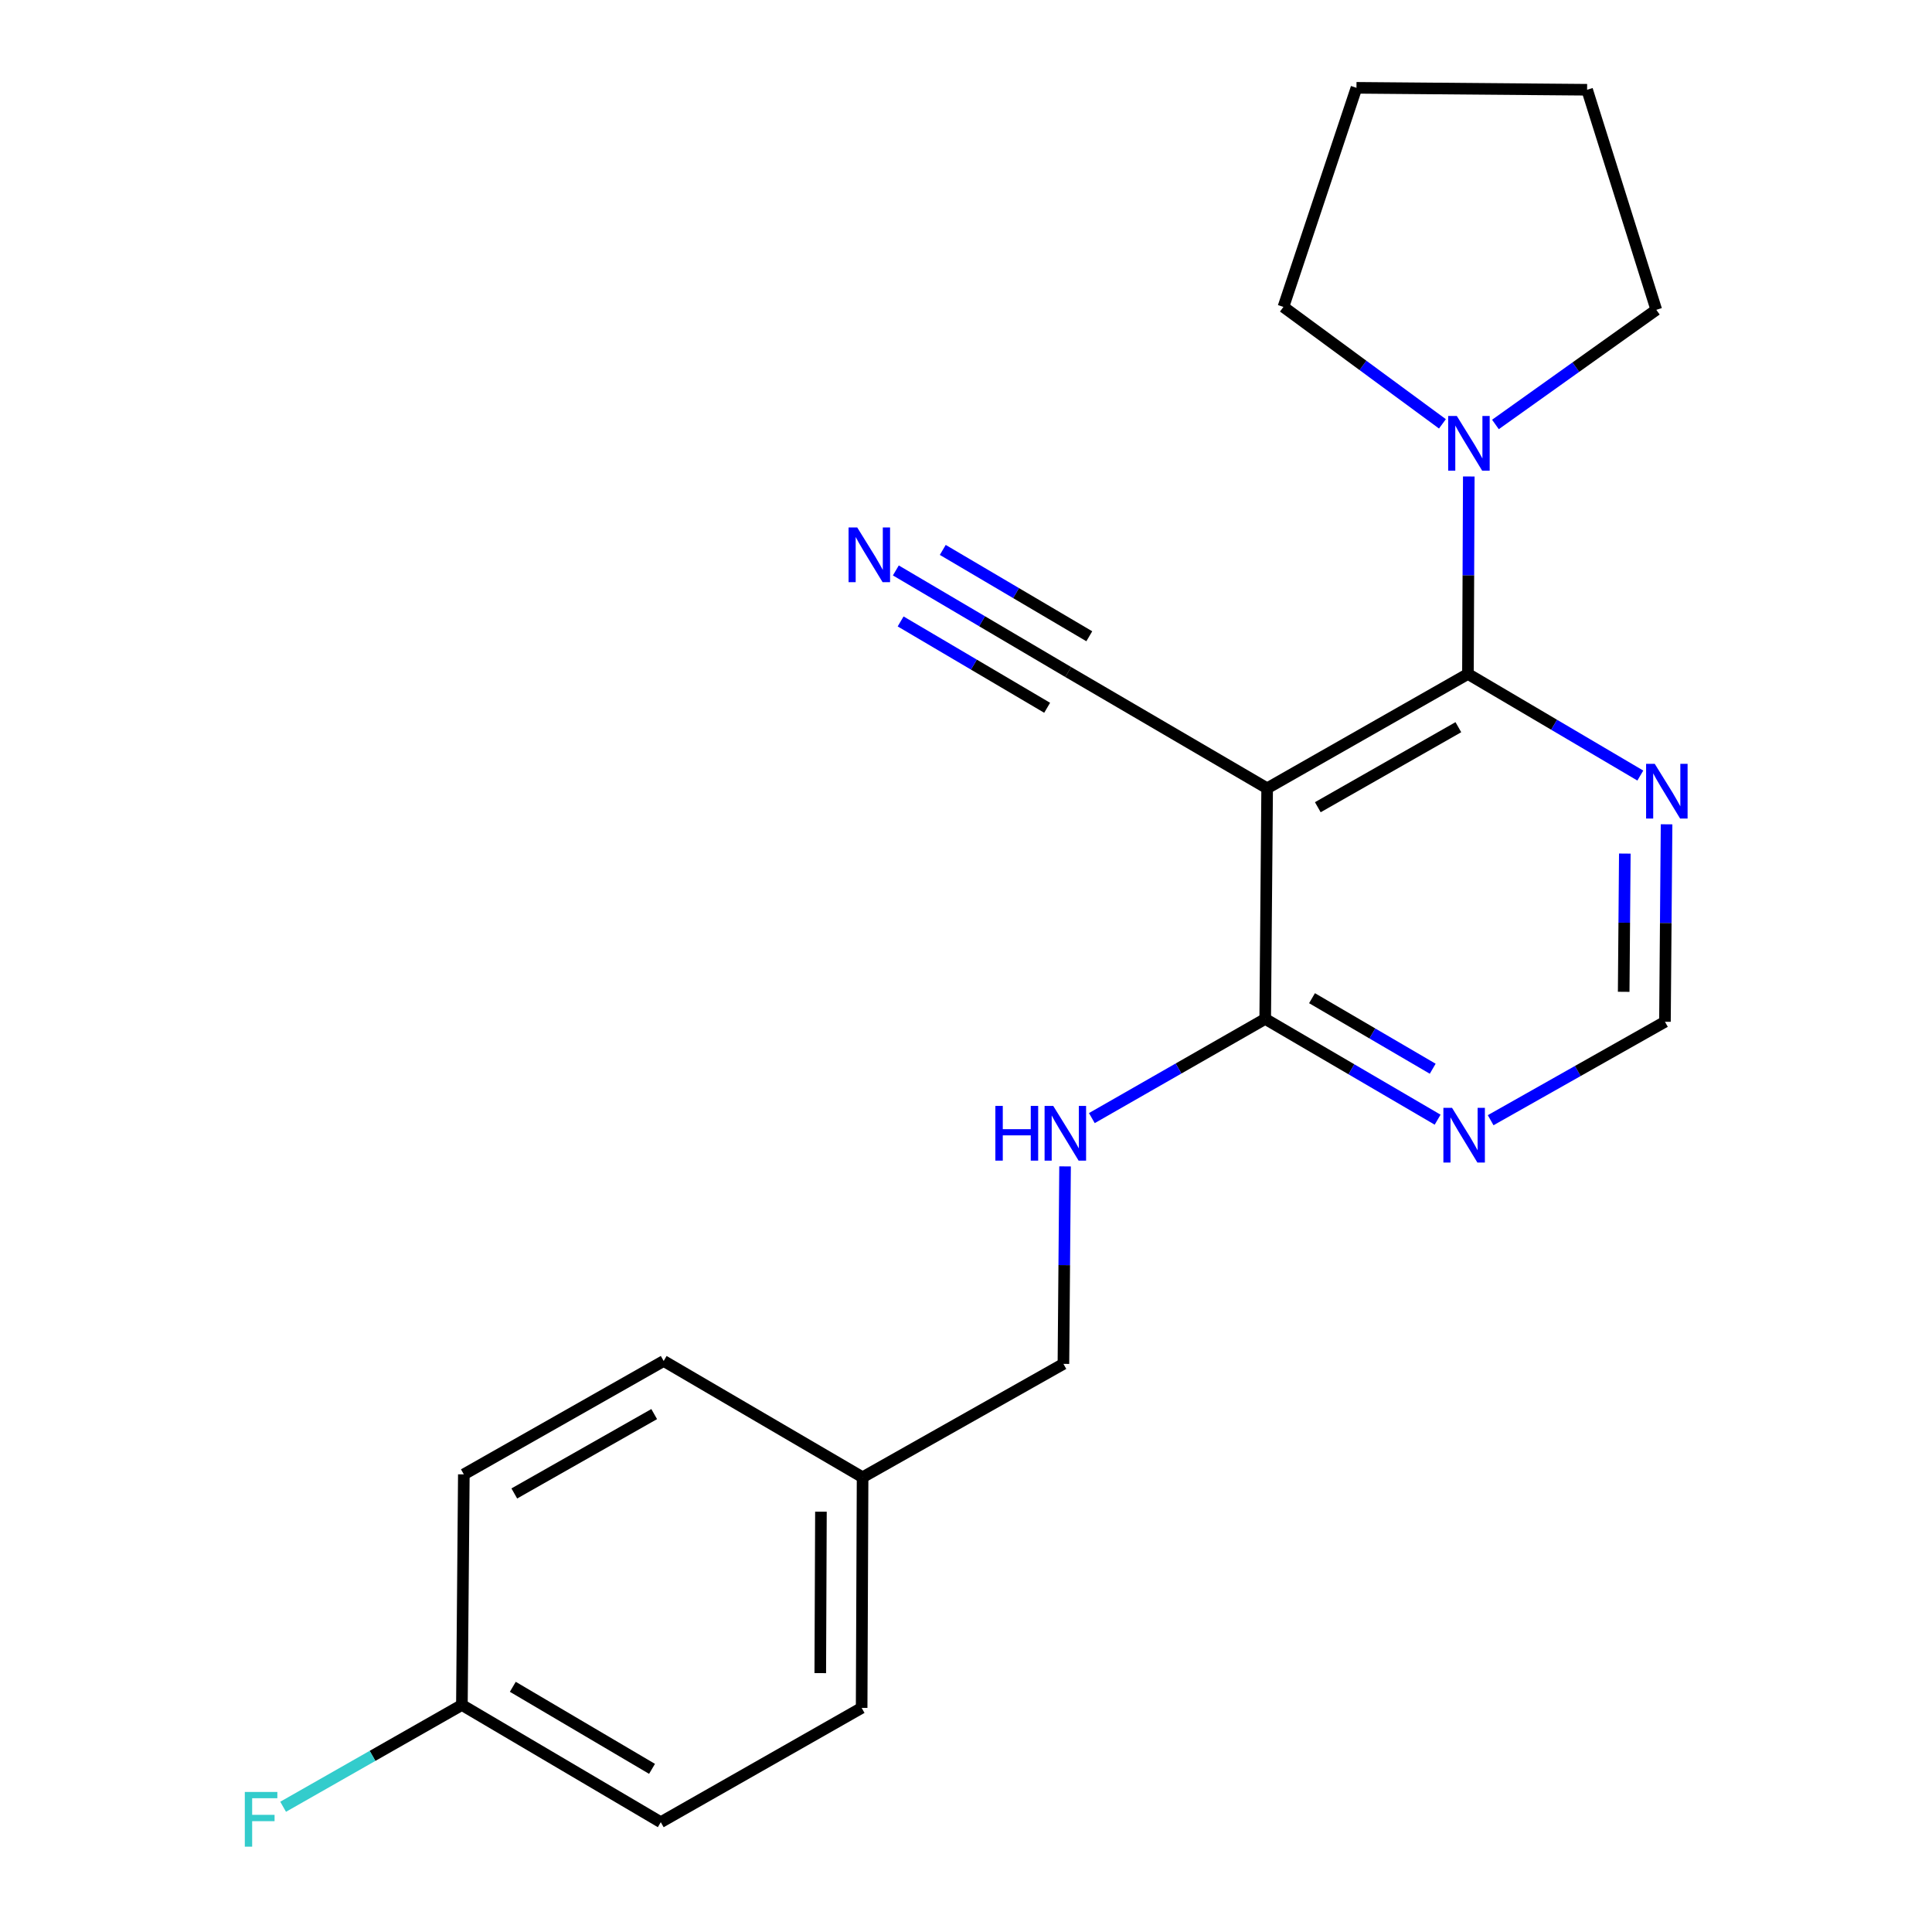 <?xml version='1.0' encoding='iso-8859-1'?>
<svg version='1.1' baseProfile='full'
              xmlns='http://www.w3.org/2000/svg'
                      xmlns:rdkit='http://www.rdkit.org/xml'
                      xmlns:xlink='http://www.w3.org/1999/xlink'
                  xml:space='preserve'
width='1000px' height='1000px' viewBox='0 0 1000 1000'>
<!-- END OF HEADER -->
<rect style='opacity:1.0;fill:#FFFFFF;stroke:none' width='1000' height='1000' x='0' y='0'> </rect>
<path class='bond-0' d='M 655.873,408.023 L 759.804,348.842' style='fill:none;fill-rule:evenodd;stroke:#000000;stroke-width:6px;stroke-linecap:butt;stroke-linejoin:miter;stroke-opacity:1' />
<path class='bond-0' d='M 682.095,417.816 L 754.846,376.39' style='fill:none;fill-rule:evenodd;stroke:#000000;stroke-width:6px;stroke-linecap:butt;stroke-linejoin:miter;stroke-opacity:1' />
<path class='bond-1' d='M 655.873,408.023 L 654.871,527.387' style='fill:none;fill-rule:evenodd;stroke:#000000;stroke-width:6px;stroke-linecap:butt;stroke-linejoin:miter;stroke-opacity:1' />
<path class='bond-4' d='M 655.873,408.023 L 552.91,347.839' style='fill:none;fill-rule:evenodd;stroke:#000000;stroke-width:6px;stroke-linecap:butt;stroke-linejoin:miter;stroke-opacity:1' />
<path class='bond-2' d='M 759.804,348.842 L 760.023,297.732' style='fill:none;fill-rule:evenodd;stroke:#000000;stroke-width:6px;stroke-linecap:butt;stroke-linejoin:miter;stroke-opacity:1' />
<path class='bond-2' d='M 760.023,297.732 L 760.243,246.622' style='fill:none;fill-rule:evenodd;stroke:#0000FF;stroke-width:6px;stroke-linecap:butt;stroke-linejoin:miter;stroke-opacity:1' />
<path class='bond-3' d='M 759.804,348.842 L 804.416,375.133' style='fill:none;fill-rule:evenodd;stroke:#000000;stroke-width:6px;stroke-linecap:butt;stroke-linejoin:miter;stroke-opacity:1' />
<path class='bond-3' d='M 804.416,375.133 L 849.028,401.425' style='fill:none;fill-rule:evenodd;stroke:#0000FF;stroke-width:6px;stroke-linecap:butt;stroke-linejoin:miter;stroke-opacity:1' />
<path class='bond-5' d='M 654.871,527.387 L 699.492,553.468' style='fill:none;fill-rule:evenodd;stroke:#000000;stroke-width:6px;stroke-linecap:butt;stroke-linejoin:miter;stroke-opacity:1' />
<path class='bond-5' d='M 699.492,553.468 L 744.113,579.549' style='fill:none;fill-rule:evenodd;stroke:#0000FF;stroke-width:6px;stroke-linecap:butt;stroke-linejoin:miter;stroke-opacity:1' />
<path class='bond-5' d='M 679.099,516.662 L 710.334,534.919' style='fill:none;fill-rule:evenodd;stroke:#000000;stroke-width:6px;stroke-linecap:butt;stroke-linejoin:miter;stroke-opacity:1' />
<path class='bond-5' d='M 710.334,534.919 L 741.569,553.176' style='fill:none;fill-rule:evenodd;stroke:#0000FF;stroke-width:6px;stroke-linecap:butt;stroke-linejoin:miter;stroke-opacity:1' />
<path class='bond-7' d='M 654.871,527.387 L 610.004,553.058' style='fill:none;fill-rule:evenodd;stroke:#000000;stroke-width:6px;stroke-linecap:butt;stroke-linejoin:miter;stroke-opacity:1' />
<path class='bond-7' d='M 610.004,553.058 L 565.138,578.729' style='fill:none;fill-rule:evenodd;stroke:#0000FF;stroke-width:6px;stroke-linecap:butt;stroke-linejoin:miter;stroke-opacity:1' />
<path class='bond-17' d='M 746.597,219.386 L 705.449,189.118' style='fill:none;fill-rule:evenodd;stroke:#0000FF;stroke-width:6px;stroke-linecap:butt;stroke-linejoin:miter;stroke-opacity:1' />
<path class='bond-17' d='M 705.449,189.118 L 664.301,158.85' style='fill:none;fill-rule:evenodd;stroke:#000000;stroke-width:6px;stroke-linecap:butt;stroke-linejoin:miter;stroke-opacity:1' />
<path class='bond-18' d='M 774.034,219.701 L 815.667,190.028' style='fill:none;fill-rule:evenodd;stroke:#0000FF;stroke-width:6px;stroke-linecap:butt;stroke-linejoin:miter;stroke-opacity:1' />
<path class='bond-18' d='M 815.667,190.028 L 857.3,160.354' style='fill:none;fill-rule:evenodd;stroke:#000000;stroke-width:6px;stroke-linecap:butt;stroke-linejoin:miter;stroke-opacity:1' />
<path class='bond-21' d='M 862.614,426.659 L 862.195,477.763' style='fill:none;fill-rule:evenodd;stroke:#0000FF;stroke-width:6px;stroke-linecap:butt;stroke-linejoin:miter;stroke-opacity:1' />
<path class='bond-21' d='M 862.195,477.763 L 861.776,528.867' style='fill:none;fill-rule:evenodd;stroke:#000000;stroke-width:6px;stroke-linecap:butt;stroke-linejoin:miter;stroke-opacity:1' />
<path class='bond-21' d='M 841.004,441.814 L 840.711,477.586' style='fill:none;fill-rule:evenodd;stroke:#0000FF;stroke-width:6px;stroke-linecap:butt;stroke-linejoin:miter;stroke-opacity:1' />
<path class='bond-21' d='M 840.711,477.586 L 840.417,513.359' style='fill:none;fill-rule:evenodd;stroke:#000000;stroke-width:6px;stroke-linecap:butt;stroke-linejoin:miter;stroke-opacity:1' />
<path class='bond-6' d='M 552.91,347.839 L 508.298,321.548' style='fill:none;fill-rule:evenodd;stroke:#000000;stroke-width:6px;stroke-linecap:butt;stroke-linejoin:miter;stroke-opacity:1' />
<path class='bond-6' d='M 508.298,321.548 L 463.686,295.257' style='fill:none;fill-rule:evenodd;stroke:#0000FF;stroke-width:6px;stroke-linecap:butt;stroke-linejoin:miter;stroke-opacity:1' />
<path class='bond-6' d='M 563.819,329.329 L 525.899,306.981' style='fill:none;fill-rule:evenodd;stroke:#000000;stroke-width:6px;stroke-linecap:butt;stroke-linejoin:miter;stroke-opacity:1' />
<path class='bond-6' d='M 525.899,306.981 L 487.978,284.634' style='fill:none;fill-rule:evenodd;stroke:#0000FF;stroke-width:6px;stroke-linecap:butt;stroke-linejoin:miter;stroke-opacity:1' />
<path class='bond-6' d='M 542.001,366.349 L 504.081,344.002' style='fill:none;fill-rule:evenodd;stroke:#000000;stroke-width:6px;stroke-linecap:butt;stroke-linejoin:miter;stroke-opacity:1' />
<path class='bond-6' d='M 504.081,344.002 L 466.161,321.654' style='fill:none;fill-rule:evenodd;stroke:#0000FF;stroke-width:6px;stroke-linecap:butt;stroke-linejoin:miter;stroke-opacity:1' />
<path class='bond-8' d='M 771.558,579.819 L 816.667,554.343' style='fill:none;fill-rule:evenodd;stroke:#0000FF;stroke-width:6px;stroke-linecap:butt;stroke-linejoin:miter;stroke-opacity:1' />
<path class='bond-8' d='M 816.667,554.343 L 861.776,528.867' style='fill:none;fill-rule:evenodd;stroke:#000000;stroke-width:6px;stroke-linecap:butt;stroke-linejoin:miter;stroke-opacity:1' />
<path class='bond-9' d='M 551.276,603.723 L 550.852,654.833' style='fill:none;fill-rule:evenodd;stroke:#0000FF;stroke-width:6px;stroke-linecap:butt;stroke-linejoin:miter;stroke-opacity:1' />
<path class='bond-9' d='M 550.852,654.833 L 550.427,705.943' style='fill:none;fill-rule:evenodd;stroke:#000000;stroke-width:6px;stroke-linecap:butt;stroke-linejoin:miter;stroke-opacity:1' />
<path class='bond-11' d='M 550.427,705.943 L 446.473,764.634' style='fill:none;fill-rule:evenodd;stroke:#000000;stroke-width:6px;stroke-linecap:butt;stroke-linejoin:miter;stroke-opacity:1' />
<path class='bond-10' d='M 239.078,882.494 L 342.018,943.167' style='fill:none;fill-rule:evenodd;stroke:#000000;stroke-width:6px;stroke-linecap:butt;stroke-linejoin:miter;stroke-opacity:1' />
<path class='bond-10' d='M 265.429,873.086 L 337.487,915.556' style='fill:none;fill-rule:evenodd;stroke:#000000;stroke-width:6px;stroke-linecap:butt;stroke-linejoin:miter;stroke-opacity:1' />
<path class='bond-12' d='M 239.078,882.494 L 192.812,908.836' style='fill:none;fill-rule:evenodd;stroke:#000000;stroke-width:6px;stroke-linecap:butt;stroke-linejoin:miter;stroke-opacity:1' />
<path class='bond-12' d='M 192.812,908.836 L 146.546,935.178' style='fill:none;fill-rule:evenodd;stroke:#33CCCC;stroke-width:6px;stroke-linecap:butt;stroke-linejoin:miter;stroke-opacity:1' />
<path class='bond-23' d='M 239.078,882.494 L 240.081,763.13' style='fill:none;fill-rule:evenodd;stroke:#000000;stroke-width:6px;stroke-linecap:butt;stroke-linejoin:miter;stroke-opacity:1' />
<path class='bond-15' d='M 446.473,764.634 L 445.984,883.998' style='fill:none;fill-rule:evenodd;stroke:#000000;stroke-width:6px;stroke-linecap:butt;stroke-linejoin:miter;stroke-opacity:1' />
<path class='bond-15' d='M 424.915,782.451 L 424.572,866.006' style='fill:none;fill-rule:evenodd;stroke:#000000;stroke-width:6px;stroke-linecap:butt;stroke-linejoin:miter;stroke-opacity:1' />
<path class='bond-16' d='M 446.473,764.634 L 343.522,704.439' style='fill:none;fill-rule:evenodd;stroke:#000000;stroke-width:6px;stroke-linecap:butt;stroke-linejoin:miter;stroke-opacity:1' />
<path class='bond-13' d='M 342.018,943.167 L 445.984,883.998' style='fill:none;fill-rule:evenodd;stroke:#000000;stroke-width:6px;stroke-linecap:butt;stroke-linejoin:miter;stroke-opacity:1' />
<path class='bond-14' d='M 240.081,763.13 L 343.522,704.439' style='fill:none;fill-rule:evenodd;stroke:#000000;stroke-width:6px;stroke-linecap:butt;stroke-linejoin:miter;stroke-opacity:1' />
<path class='bond-14' d='M 266.2,773.014 L 338.609,731.93' style='fill:none;fill-rule:evenodd;stroke:#000000;stroke-width:6px;stroke-linecap:butt;stroke-linejoin:miter;stroke-opacity:1' />
<path class='bond-20' d='M 664.301,158.85 L 702.103,45.455' style='fill:none;fill-rule:evenodd;stroke:#000000;stroke-width:6px;stroke-linecap:butt;stroke-linejoin:miter;stroke-opacity:1' />
<path class='bond-19' d='M 857.3,160.354 L 821.479,46.457' style='fill:none;fill-rule:evenodd;stroke:#000000;stroke-width:6px;stroke-linecap:butt;stroke-linejoin:miter;stroke-opacity:1' />
<path class='bond-22' d='M 821.479,46.457 L 702.103,45.455' style='fill:none;fill-rule:evenodd;stroke:#000000;stroke-width:6px;stroke-linecap:butt;stroke-linejoin:miter;stroke-opacity:1' />
<path  class='atom-3' d='M 754.057 215.318
L 763.337 230.318
Q 764.257 231.798, 765.737 234.478
Q 767.217 237.158, 767.297 237.318
L 767.297 215.318
L 771.057 215.318
L 771.057 243.638
L 767.177 243.638
L 757.217 227.238
Q 756.057 225.318, 754.817 223.118
Q 753.617 220.918, 753.257 220.238
L 753.257 243.638
L 749.577 243.638
L 749.577 215.318
L 754.057 215.318
' fill='#0000FF'/>
<path  class='atom-4' d='M 856.495 395.355
L 865.775 410.355
Q 866.695 411.835, 868.175 414.515
Q 869.655 417.195, 869.735 417.355
L 869.735 395.355
L 873.495 395.355
L 873.495 423.675
L 869.615 423.675
L 859.655 407.275
Q 858.495 405.355, 857.255 403.155
Q 856.055 400.955, 855.695 400.275
L 855.695 423.675
L 852.015 423.675
L 852.015 395.355
L 856.495 395.355
' fill='#0000FF'/>
<path  class='atom-6' d='M 751.574 573.41
L 760.854 588.41
Q 761.774 589.89, 763.254 592.57
Q 764.734 595.25, 764.814 595.41
L 764.814 573.41
L 768.574 573.41
L 768.574 601.73
L 764.694 601.73
L 754.734 585.33
Q 753.574 583.41, 752.334 581.21
Q 751.134 579.01, 750.774 578.33
L 750.774 601.73
L 747.094 601.73
L 747.094 573.41
L 751.574 573.41
' fill='#0000FF'/>
<path  class='atom-7' d='M 443.699 273.007
L 452.979 288.007
Q 453.899 289.487, 455.379 292.167
Q 456.859 294.847, 456.939 295.007
L 456.939 273.007
L 460.699 273.007
L 460.699 301.327
L 456.819 301.327
L 446.859 284.927
Q 445.699 283.007, 444.459 280.807
Q 443.259 278.607, 442.899 277.927
L 442.899 301.327
L 439.219 301.327
L 439.219 273.007
L 443.699 273.007
' fill='#0000FF'/>
<path  class='atom-8' d='M 515.198 572.419
L 519.038 572.419
L 519.038 584.459
L 533.518 584.459
L 533.518 572.419
L 537.358 572.419
L 537.358 600.739
L 533.518 600.739
L 533.518 587.659
L 519.038 587.659
L 519.038 600.739
L 515.198 600.739
L 515.198 572.419
' fill='#0000FF'/>
<path  class='atom-8' d='M 545.158 572.419
L 554.438 587.419
Q 555.358 588.899, 556.838 591.579
Q 558.318 594.259, 558.398 594.419
L 558.398 572.419
L 562.158 572.419
L 562.158 600.739
L 558.278 600.739
L 548.318 584.339
Q 547.158 582.419, 545.918 580.219
Q 544.718 578.019, 544.358 577.339
L 544.358 600.739
L 540.678 600.739
L 540.678 572.419
L 545.158 572.419
' fill='#0000FF'/>
<path  class='atom-13' d='M 126.716 927.515
L 143.556 927.515
L 143.556 930.755
L 130.516 930.755
L 130.516 939.355
L 142.116 939.355
L 142.116 942.635
L 130.516 942.635
L 130.516 955.835
L 126.716 955.835
L 126.716 927.515
' fill='#33CCCC'/>
</svg>
